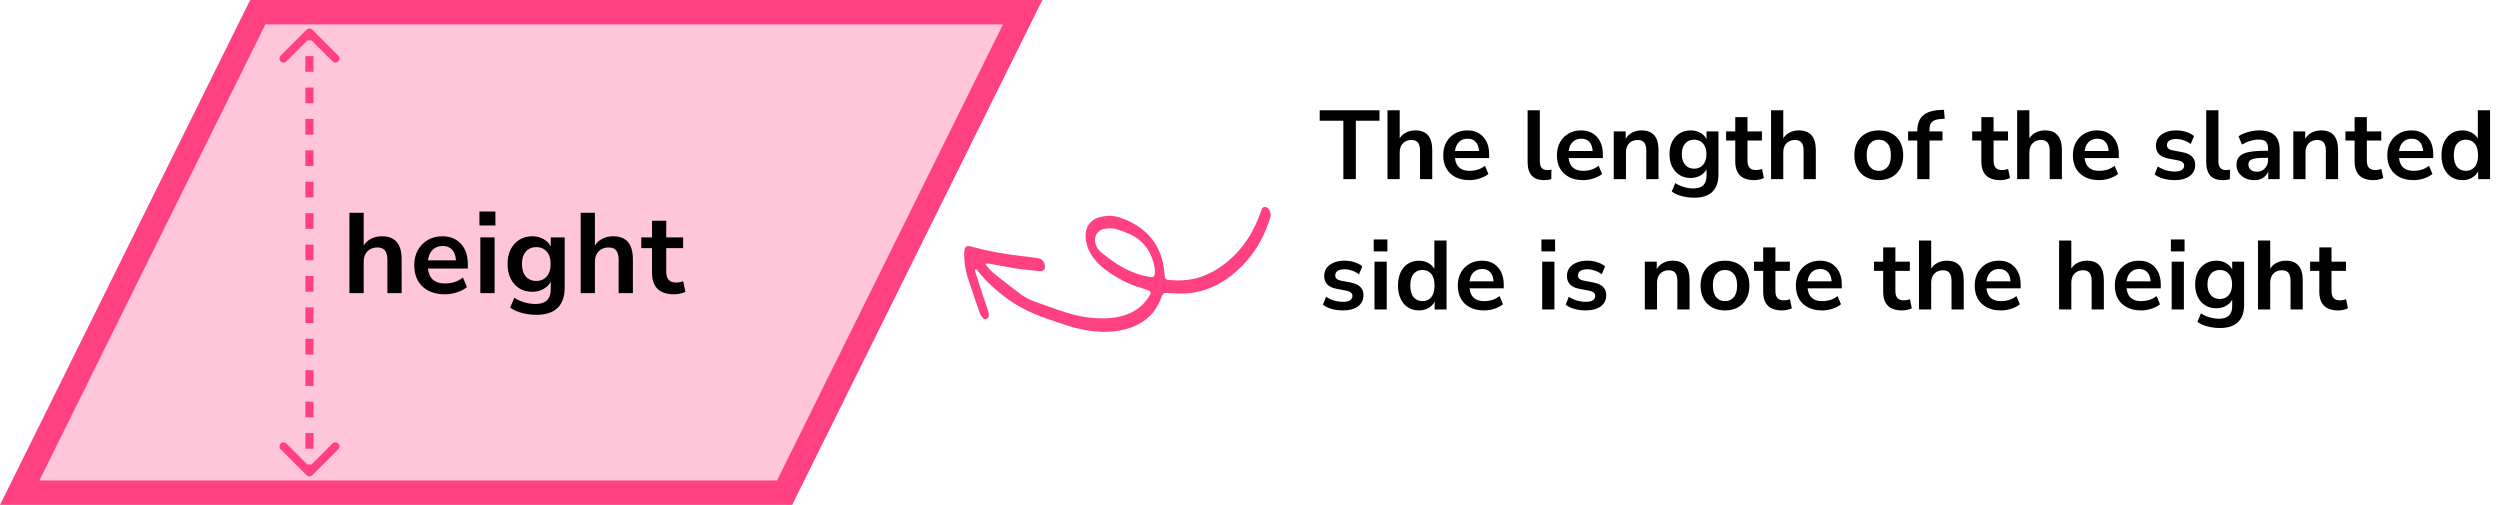 <?xml version="1.0" encoding="UTF-8"?> <svg xmlns="http://www.w3.org/2000/svg" width="307" height="62" viewBox="0 0 307 62" fill="none"><path d="M164.964 22V14.824H162.06V13.54H169.404V14.824H166.5V22H164.964ZM170.383 22V13.54H171.883V16.984C172.083 16.664 172.351 16.424 172.687 16.264C173.023 16.096 173.395 16.012 173.803 16.012C175.187 16.012 175.879 16.816 175.879 18.424V22H174.379V18.496C174.379 18.04 174.291 17.708 174.115 17.5C173.947 17.292 173.683 17.188 173.323 17.188C172.883 17.188 172.531 17.328 172.267 17.608C172.011 17.88 171.883 18.244 171.883 18.7V22H170.383ZM180.445 22.12C179.781 22.12 179.209 21.996 178.729 21.748C178.249 21.5 177.877 21.148 177.613 20.692C177.357 20.236 177.229 19.696 177.229 19.072C177.229 18.464 177.353 17.932 177.601 17.476C177.857 17.02 178.205 16.664 178.645 16.408C179.093 16.144 179.601 16.012 180.169 16.012C181.001 16.012 181.657 16.276 182.137 16.804C182.625 17.332 182.869 18.052 182.869 18.964V19.408H178.669C178.781 20.456 179.381 20.98 180.469 20.98C180.797 20.98 181.125 20.932 181.453 20.836C181.781 20.732 182.081 20.572 182.353 20.356L182.773 21.364C182.493 21.596 182.141 21.78 181.717 21.916C181.293 22.052 180.869 22.12 180.445 22.12ZM180.229 17.032C179.789 17.032 179.433 17.168 179.161 17.44C178.889 17.712 178.725 18.08 178.669 18.544H181.621C181.589 18.056 181.453 17.684 181.213 17.428C180.981 17.164 180.653 17.032 180.229 17.032ZM189.631 22.12C188.935 22.12 188.419 21.932 188.083 21.556C187.755 21.172 187.591 20.612 187.591 19.876V13.54H189.091V19.804C189.091 20.524 189.395 20.884 190.003 20.884C190.091 20.884 190.179 20.88 190.267 20.872C190.355 20.864 190.439 20.848 190.519 20.824L190.495 22.012C190.207 22.084 189.919 22.12 189.631 22.12ZM194.406 22.12C193.742 22.12 193.17 21.996 192.69 21.748C192.21 21.5 191.838 21.148 191.574 20.692C191.318 20.236 191.19 19.696 191.19 19.072C191.19 18.464 191.314 17.932 191.562 17.476C191.818 17.02 192.166 16.664 192.606 16.408C193.054 16.144 193.562 16.012 194.13 16.012C194.962 16.012 195.618 16.276 196.098 16.804C196.586 17.332 196.83 18.052 196.83 18.964V19.408H192.63C192.742 20.456 193.342 20.98 194.43 20.98C194.758 20.98 195.086 20.932 195.414 20.836C195.742 20.732 196.042 20.572 196.314 20.356L196.734 21.364C196.454 21.596 196.102 21.78 195.678 21.916C195.254 22.052 194.83 22.12 194.406 22.12ZM194.19 17.032C193.75 17.032 193.394 17.168 193.122 17.44C192.85 17.712 192.686 18.08 192.63 18.544H195.582C195.55 18.056 195.414 17.684 195.174 17.428C194.942 17.164 194.614 17.032 194.19 17.032ZM198.168 22V16.132H199.632V17.044C199.832 16.708 200.1 16.452 200.436 16.276C200.78 16.1 201.164 16.012 201.588 16.012C202.972 16.012 203.664 16.816 203.664 18.424V22H202.164V18.496C202.164 18.04 202.076 17.708 201.9 17.5C201.732 17.292 201.468 17.188 201.108 17.188C200.668 17.188 200.316 17.328 200.052 17.608C199.796 17.88 199.668 18.244 199.668 18.7V22H198.168ZM208.074 24.28C207.53 24.28 207.018 24.216 206.538 24.088C206.066 23.968 205.65 23.78 205.29 23.524L205.722 22.48C206.058 22.704 206.418 22.868 206.802 22.972C207.186 23.084 207.57 23.14 207.954 23.14C209.026 23.14 209.562 22.624 209.562 21.592V20.788C209.394 21.116 209.134 21.376 208.782 21.568C208.438 21.76 208.054 21.856 207.63 21.856C207.102 21.856 206.642 21.736 206.25 21.496C205.858 21.248 205.554 20.904 205.338 20.464C205.122 20.024 205.014 19.512 205.014 18.928C205.014 18.344 205.122 17.836 205.338 17.404C205.554 16.964 205.858 16.624 206.25 16.384C206.642 16.136 207.102 16.012 207.63 16.012C208.07 16.012 208.462 16.112 208.806 16.312C209.15 16.504 209.402 16.764 209.562 17.092V16.132H211.026V21.412C211.026 22.364 210.774 23.08 210.27 23.56C209.766 24.04 209.034 24.28 208.074 24.28ZM208.038 20.716C208.502 20.716 208.87 20.556 209.142 20.236C209.414 19.916 209.55 19.48 209.55 18.928C209.55 18.376 209.414 17.944 209.142 17.632C208.87 17.312 208.502 17.152 208.038 17.152C207.574 17.152 207.206 17.312 206.934 17.632C206.662 17.944 206.526 18.376 206.526 18.928C206.526 19.48 206.662 19.916 206.934 20.236C207.206 20.556 207.574 20.716 208.038 20.716ZM215.418 22.12C213.866 22.12 213.09 21.352 213.09 19.816V17.26H211.962V16.132H213.09V14.38H214.59V16.132H216.366V17.26H214.59V19.732C214.59 20.116 214.674 20.404 214.842 20.596C215.01 20.788 215.282 20.884 215.658 20.884C215.77 20.884 215.886 20.872 216.006 20.848C216.126 20.816 216.25 20.784 216.378 20.752L216.606 21.856C216.462 21.936 216.278 22 216.054 22.048C215.838 22.096 215.626 22.12 215.418 22.12ZM217.485 22V13.54H218.985V16.984C219.185 16.664 219.453 16.424 219.789 16.264C220.125 16.096 220.497 16.012 220.905 16.012C222.289 16.012 222.981 16.816 222.981 18.424V22H221.481V18.496C221.481 18.04 221.393 17.708 221.217 17.5C221.049 17.292 220.785 17.188 220.425 17.188C219.985 17.188 219.633 17.328 219.369 17.608C219.113 17.88 218.985 18.244 218.985 18.7V22H217.485ZM230.715 22.12C230.107 22.12 229.579 21.996 229.131 21.748C228.683 21.5 228.335 21.148 228.087 20.692C227.839 20.228 227.715 19.684 227.715 19.06C227.715 18.436 227.839 17.896 228.087 17.44C228.335 16.984 228.683 16.632 229.131 16.384C229.579 16.136 230.107 16.012 230.715 16.012C231.323 16.012 231.851 16.136 232.299 16.384C232.747 16.632 233.095 16.984 233.343 17.44C233.591 17.896 233.715 18.436 233.715 19.06C233.715 19.684 233.591 20.228 233.343 20.692C233.095 21.148 232.747 21.5 232.299 21.748C231.851 21.996 231.323 22.12 230.715 22.12ZM230.715 20.98C231.163 20.98 231.523 20.82 231.795 20.5C232.067 20.172 232.203 19.692 232.203 19.06C232.203 18.42 232.067 17.944 231.795 17.632C231.523 17.312 231.163 17.152 230.715 17.152C230.267 17.152 229.907 17.312 229.635 17.632C229.363 17.944 229.227 18.42 229.227 19.06C229.227 19.692 229.363 20.172 229.635 20.5C229.907 20.82 230.267 20.98 230.715 20.98ZM235.441 22V17.26H234.313V16.132H235.441V16.12C235.441 15.288 235.657 14.66 236.089 14.236C236.529 13.812 237.209 13.572 238.129 13.516L238.717 13.48L238.813 14.584L238.261 14.62C237.781 14.652 237.441 14.772 237.241 14.98C237.041 15.18 236.941 15.48 236.941 15.88V16.132H238.537V17.26H236.941V22H235.441ZM245.638 22.12C244.086 22.12 243.31 21.352 243.31 19.816V17.26H242.182V16.132H243.31V14.38H244.81V16.132H246.586V17.26H244.81V19.732C244.81 20.116 244.894 20.404 245.062 20.596C245.23 20.788 245.502 20.884 245.878 20.884C245.99 20.884 246.106 20.872 246.226 20.848C246.346 20.816 246.47 20.784 246.598 20.752L246.826 21.856C246.682 21.936 246.498 22 246.274 22.048C246.058 22.096 245.846 22.12 245.638 22.12ZM247.706 22V13.54H249.206V16.984C249.406 16.664 249.674 16.424 250.01 16.264C250.346 16.096 250.718 16.012 251.126 16.012C252.51 16.012 253.202 16.816 253.202 18.424V22H251.702V18.496C251.702 18.04 251.614 17.708 251.438 17.5C251.27 17.292 251.006 17.188 250.646 17.188C250.206 17.188 249.854 17.328 249.59 17.608C249.334 17.88 249.206 18.244 249.206 18.7V22H247.706ZM257.767 22.12C257.103 22.12 256.531 21.996 256.051 21.748C255.571 21.5 255.199 21.148 254.935 20.692C254.679 20.236 254.551 19.696 254.551 19.072C254.551 18.464 254.675 17.932 254.923 17.476C255.179 17.02 255.527 16.664 255.967 16.408C256.415 16.144 256.923 16.012 257.491 16.012C258.323 16.012 258.979 16.276 259.459 16.804C259.947 17.332 260.191 18.052 260.191 18.964V19.408H255.991C256.103 20.456 256.703 20.98 257.791 20.98C258.119 20.98 258.447 20.932 258.775 20.836C259.103 20.732 259.403 20.572 259.675 20.356L260.095 21.364C259.815 21.596 259.463 21.78 259.039 21.916C258.615 22.052 258.191 22.12 257.767 22.12ZM257.551 17.032C257.111 17.032 256.755 17.168 256.483 17.44C256.211 17.712 256.047 18.08 255.991 18.544H258.943C258.911 18.056 258.775 17.684 258.535 17.428C258.303 17.164 257.975 17.032 257.551 17.032ZM267.062 22.12C266.566 22.12 266.102 22.06 265.67 21.94C265.238 21.82 264.878 21.648 264.59 21.424L264.974 20.44C265.27 20.64 265.602 20.796 265.97 20.908C266.338 21.012 266.706 21.064 267.074 21.064C267.458 21.064 267.742 21 267.926 20.872C268.118 20.736 268.214 20.56 268.214 20.344C268.214 20.008 267.966 19.792 267.47 19.696L266.27 19.468C265.254 19.276 264.746 18.748 264.746 17.884C264.746 17.5 264.85 17.168 265.058 16.888C265.274 16.608 265.57 16.392 265.946 16.24C266.322 16.088 266.754 16.012 267.242 16.012C267.658 16.012 268.058 16.072 268.442 16.192C268.826 16.304 269.154 16.476 269.426 16.708L269.018 17.692C268.786 17.5 268.506 17.348 268.178 17.236C267.858 17.124 267.55 17.068 267.254 17.068C266.862 17.068 266.57 17.136 266.378 17.272C266.194 17.408 266.102 17.588 266.102 17.812C266.102 18.164 266.33 18.38 266.786 18.46L267.986 18.688C268.506 18.784 268.898 18.96 269.162 19.216C269.434 19.472 269.57 19.816 269.57 20.248C269.57 20.832 269.342 21.292 268.886 21.628C268.43 21.956 267.822 22.12 267.062 22.12ZM272.963 22.12C272.267 22.12 271.751 21.932 271.415 21.556C271.087 21.172 270.923 20.612 270.923 19.876V13.54H272.423V19.804C272.423 20.524 272.727 20.884 273.335 20.884C273.423 20.884 273.511 20.88 273.599 20.872C273.687 20.864 273.771 20.848 273.851 20.824L273.827 22.012C273.539 22.084 273.251 22.12 272.963 22.12ZM276.837 22.12C276.413 22.12 276.033 22.04 275.697 21.88C275.369 21.712 275.109 21.488 274.917 21.208C274.733 20.928 274.641 20.612 274.641 20.26C274.641 19.828 274.753 19.488 274.977 19.24C275.201 18.984 275.565 18.8 276.069 18.688C276.573 18.576 277.249 18.52 278.097 18.52H278.517V18.268C278.517 17.868 278.429 17.58 278.253 17.404C278.077 17.228 277.781 17.14 277.365 17.14C277.037 17.14 276.701 17.192 276.357 17.296C276.013 17.392 275.665 17.544 275.313 17.752L274.881 16.732C275.089 16.588 275.333 16.464 275.613 16.36C275.901 16.248 276.201 16.164 276.513 16.108C276.833 16.044 277.133 16.012 277.413 16.012C278.269 16.012 278.905 16.212 279.321 16.612C279.737 17.004 279.945 17.616 279.945 18.448V22H278.541V21.064C278.405 21.392 278.189 21.652 277.893 21.844C277.597 22.028 277.245 22.12 276.837 22.12ZM277.149 21.088C277.541 21.088 277.865 20.952 278.121 20.68C278.385 20.408 278.517 20.064 278.517 19.648V19.384H278.109C277.357 19.384 276.833 19.444 276.537 19.564C276.249 19.676 276.105 19.884 276.105 20.188C276.105 20.452 276.197 20.668 276.381 20.836C276.565 21.004 276.821 21.088 277.149 21.088ZM281.618 22V16.132H283.082V17.044C283.282 16.708 283.55 16.452 283.886 16.276C284.23 16.1 284.614 16.012 285.038 16.012C286.422 16.012 287.114 16.816 287.114 18.424V22H285.614V18.496C285.614 18.04 285.526 17.708 285.35 17.5C285.182 17.292 284.918 17.188 284.558 17.188C284.118 17.188 283.766 17.328 283.502 17.608C283.246 17.88 283.118 18.244 283.118 18.7V22H281.618ZM291.475 22.12C289.923 22.12 289.147 21.352 289.147 19.816V17.26H288.019V16.132H289.147V14.38H290.647V16.132H292.423V17.26H290.647V19.732C290.647 20.116 290.731 20.404 290.899 20.596C291.067 20.788 291.339 20.884 291.715 20.884C291.827 20.884 291.943 20.872 292.063 20.848C292.183 20.816 292.307 20.784 292.435 20.752L292.663 21.856C292.519 21.936 292.335 22 292.111 22.048C291.895 22.096 291.683 22.12 291.475 22.12ZM296.376 22.12C295.712 22.12 295.14 21.996 294.66 21.748C294.18 21.5 293.808 21.148 293.544 20.692C293.288 20.236 293.16 19.696 293.16 19.072C293.16 18.464 293.284 17.932 293.532 17.476C293.788 17.02 294.136 16.664 294.576 16.408C295.024 16.144 295.532 16.012 296.1 16.012C296.932 16.012 297.588 16.276 298.068 16.804C298.556 17.332 298.8 18.052 298.8 18.964V19.408H294.6C294.712 20.456 295.312 20.98 296.4 20.98C296.728 20.98 297.056 20.932 297.384 20.836C297.712 20.732 298.012 20.572 298.284 20.356L298.704 21.364C298.424 21.596 298.072 21.78 297.648 21.916C297.224 22.052 296.8 22.12 296.376 22.12ZM296.16 17.032C295.72 17.032 295.364 17.168 295.092 17.44C294.82 17.712 294.656 18.08 294.6 18.544H297.552C297.52 18.056 297.384 17.684 297.144 17.428C296.912 17.164 296.584 17.032 296.16 17.032ZM302.394 22.12C301.882 22.12 301.43 21.996 301.038 21.748C300.654 21.5 300.354 21.148 300.138 20.692C299.922 20.228 299.814 19.684 299.814 19.06C299.814 18.428 299.922 17.888 300.138 17.44C300.354 16.984 300.654 16.632 301.038 16.384C301.43 16.136 301.882 16.012 302.394 16.012C302.81 16.012 303.186 16.104 303.522 16.288C303.858 16.472 304.11 16.716 304.278 17.02V13.54H305.778V22H304.314V21.028C304.154 21.364 303.902 21.632 303.558 21.832C303.214 22.024 302.826 22.12 302.394 22.12ZM302.814 20.98C303.262 20.98 303.622 20.82 303.894 20.5C304.166 20.172 304.302 19.692 304.302 19.06C304.302 18.42 304.166 17.944 303.894 17.632C303.622 17.312 303.262 17.152 302.814 17.152C302.366 17.152 302.006 17.312 301.734 17.632C301.462 17.944 301.326 18.42 301.326 19.06C301.326 19.692 301.462 20.172 301.734 20.5C302.006 20.82 302.366 20.98 302.814 20.98ZM164.928 38.12C164.432 38.12 163.968 38.06 163.536 37.94C163.104 37.82 162.744 37.648 162.456 37.424L162.84 36.44C163.136 36.64 163.468 36.796 163.836 36.908C164.204 37.012 164.572 37.064 164.94 37.064C165.324 37.064 165.608 37 165.792 36.872C165.984 36.736 166.08 36.56 166.08 36.344C166.08 36.008 165.832 35.792 165.336 35.696L164.136 35.468C163.12 35.276 162.612 34.748 162.612 33.884C162.612 33.5 162.716 33.168 162.924 32.888C163.14 32.608 163.436 32.392 163.812 32.24C164.188 32.088 164.62 32.012 165.108 32.012C165.524 32.012 165.924 32.072 166.308 32.192C166.692 32.304 167.02 32.476 167.292 32.708L166.884 33.692C166.652 33.5 166.372 33.348 166.044 33.236C165.724 33.124 165.416 33.068 165.12 33.068C164.728 33.068 164.436 33.136 164.244 33.272C164.06 33.408 163.968 33.588 163.968 33.812C163.968 34.164 164.196 34.38 164.652 34.46L165.852 34.688C166.372 34.784 166.764 34.96 167.028 35.216C167.3 35.472 167.436 35.816 167.436 36.248C167.436 36.832 167.208 37.292 166.752 37.628C166.296 37.956 165.688 38.12 164.928 38.12ZM168.693 30.872V29.408H170.373V30.872H168.693ZM168.789 38V32.132H170.289V38H168.789ZM174.254 38.12C173.742 38.12 173.29 37.996 172.898 37.748C172.514 37.5 172.214 37.148 171.998 36.692C171.782 36.228 171.674 35.684 171.674 35.06C171.674 34.428 171.782 33.888 171.998 33.44C172.214 32.984 172.514 32.632 172.898 32.384C173.29 32.136 173.742 32.012 174.254 32.012C174.67 32.012 175.046 32.104 175.382 32.288C175.718 32.472 175.97 32.716 176.138 33.02V29.54H177.638V38H176.174V37.028C176.014 37.364 175.762 37.632 175.418 37.832C175.074 38.024 174.686 38.12 174.254 38.12ZM174.674 36.98C175.122 36.98 175.482 36.82 175.754 36.5C176.026 36.172 176.162 35.692 176.162 35.06C176.162 34.42 176.026 33.944 175.754 33.632C175.482 33.312 175.122 33.152 174.674 33.152C174.226 33.152 173.866 33.312 173.594 33.632C173.322 33.944 173.186 34.42 173.186 35.06C173.186 35.692 173.322 36.172 173.594 36.5C173.866 36.82 174.226 36.98 174.674 36.98ZM182.235 38.12C181.571 38.12 180.999 37.996 180.519 37.748C180.039 37.5 179.667 37.148 179.403 36.692C179.147 36.236 179.019 35.696 179.019 35.072C179.019 34.464 179.143 33.932 179.391 33.476C179.647 33.02 179.995 32.664 180.435 32.408C180.883 32.144 181.391 32.012 181.959 32.012C182.791 32.012 183.447 32.276 183.927 32.804C184.415 33.332 184.659 34.052 184.659 34.964V35.408H180.459C180.571 36.456 181.171 36.98 182.259 36.98C182.587 36.98 182.915 36.932 183.243 36.836C183.571 36.732 183.871 36.572 184.143 36.356L184.563 37.364C184.283 37.596 183.931 37.78 183.507 37.916C183.083 38.052 182.659 38.12 182.235 38.12ZM182.019 33.032C181.579 33.032 181.223 33.168 180.951 33.44C180.679 33.712 180.515 34.08 180.459 34.544H183.411C183.379 34.056 183.243 33.684 183.003 33.428C182.771 33.164 182.443 33.032 182.019 33.032ZM189.286 30.872V29.408H190.966V30.872H189.286ZM189.382 38V32.132H190.882V38H189.382ZM194.738 38.12C194.242 38.12 193.778 38.06 193.346 37.94C192.914 37.82 192.554 37.648 192.266 37.424L192.65 36.44C192.946 36.64 193.278 36.796 193.646 36.908C194.014 37.012 194.382 37.064 194.75 37.064C195.134 37.064 195.418 37 195.602 36.872C195.794 36.736 195.89 36.56 195.89 36.344C195.89 36.008 195.642 35.792 195.146 35.696L193.946 35.468C192.93 35.276 192.422 34.748 192.422 33.884C192.422 33.5 192.526 33.168 192.734 32.888C192.95 32.608 193.246 32.392 193.622 32.24C193.998 32.088 194.43 32.012 194.918 32.012C195.334 32.012 195.734 32.072 196.118 32.192C196.502 32.304 196.83 32.476 197.102 32.708L196.694 33.692C196.462 33.5 196.182 33.348 195.854 33.236C195.534 33.124 195.226 33.068 194.93 33.068C194.538 33.068 194.246 33.136 194.054 33.272C193.87 33.408 193.778 33.588 193.778 33.812C193.778 34.164 194.006 34.38 194.462 34.46L195.662 34.688C196.182 34.784 196.574 34.96 196.838 35.216C197.11 35.472 197.246 35.816 197.246 36.248C197.246 36.832 197.018 37.292 196.562 37.628C196.106 37.956 195.498 38.12 194.738 38.12ZM201.984 38V32.132H203.448V33.044C203.648 32.708 203.916 32.452 204.252 32.276C204.596 32.1 204.98 32.012 205.404 32.012C206.788 32.012 207.48 32.816 207.48 34.424V38H205.98V34.496C205.98 34.04 205.892 33.708 205.716 33.5C205.548 33.292 205.284 33.188 204.924 33.188C204.484 33.188 204.132 33.328 203.868 33.608C203.612 33.88 203.484 34.244 203.484 34.7V38H201.984ZM211.829 38.12C211.221 38.12 210.693 37.996 210.245 37.748C209.797 37.5 209.449 37.148 209.201 36.692C208.953 36.228 208.829 35.684 208.829 35.06C208.829 34.436 208.953 33.896 209.201 33.44C209.449 32.984 209.797 32.632 210.245 32.384C210.693 32.136 211.221 32.012 211.829 32.012C212.437 32.012 212.965 32.136 213.413 32.384C213.861 32.632 214.209 32.984 214.457 33.44C214.705 33.896 214.829 34.436 214.829 35.06C214.829 35.684 214.705 36.228 214.457 36.692C214.209 37.148 213.861 37.5 213.413 37.748C212.965 37.996 212.437 38.12 211.829 38.12ZM211.829 36.98C212.277 36.98 212.637 36.82 212.909 36.5C213.181 36.172 213.317 35.692 213.317 35.06C213.317 34.42 213.181 33.944 212.909 33.632C212.637 33.312 212.277 33.152 211.829 33.152C211.381 33.152 211.021 33.312 210.749 33.632C210.477 33.944 210.341 34.42 210.341 35.06C210.341 35.692 210.477 36.172 210.749 36.5C211.021 36.82 211.381 36.98 211.829 36.98ZM218.847 38.12C217.295 38.12 216.519 37.352 216.519 35.816V33.26H215.391V32.132H216.519V30.38H218.019V32.132H219.795V33.26H218.019V35.732C218.019 36.116 218.103 36.404 218.271 36.596C218.439 36.788 218.711 36.884 219.087 36.884C219.199 36.884 219.315 36.872 219.435 36.848C219.555 36.816 219.679 36.784 219.807 36.752L220.035 37.856C219.891 37.936 219.707 38 219.483 38.048C219.267 38.096 219.055 38.12 218.847 38.12ZM223.748 38.12C223.084 38.12 222.512 37.996 222.032 37.748C221.552 37.5 221.18 37.148 220.916 36.692C220.66 36.236 220.532 35.696 220.532 35.072C220.532 34.464 220.656 33.932 220.904 33.476C221.16 33.02 221.508 32.664 221.948 32.408C222.396 32.144 222.904 32.012 223.472 32.012C224.304 32.012 224.96 32.276 225.44 32.804C225.928 33.332 226.172 34.052 226.172 34.964V35.408H221.972C222.084 36.456 222.684 36.98 223.772 36.98C224.1 36.98 224.428 36.932 224.756 36.836C225.084 36.732 225.384 36.572 225.656 36.356L226.076 37.364C225.796 37.596 225.444 37.78 225.02 37.916C224.596 38.052 224.172 38.12 223.748 38.12ZM223.532 33.032C223.092 33.032 222.736 33.168 222.464 33.44C222.192 33.712 222.028 34.08 221.972 34.544H224.924C224.892 34.056 224.756 33.684 224.516 33.428C224.284 33.164 223.956 33.032 223.532 33.032ZM233.582 38.12C232.03 38.12 231.254 37.352 231.254 35.816V33.26H230.126V32.132H231.254V30.38H232.754V32.132H234.53V33.26H232.754V35.732C232.754 36.116 232.838 36.404 233.006 36.596C233.174 36.788 233.446 36.884 233.822 36.884C233.934 36.884 234.05 36.872 234.17 36.848C234.29 36.816 234.414 36.784 234.542 36.752L234.77 37.856C234.626 37.936 234.442 38 234.218 38.048C234.002 38.096 233.79 38.12 233.582 38.12ZM235.65 38V29.54H237.15V32.984C237.35 32.664 237.618 32.424 237.954 32.264C238.29 32.096 238.662 32.012 239.07 32.012C240.454 32.012 241.146 32.816 241.146 34.424V38H239.646V34.496C239.646 34.04 239.558 33.708 239.382 33.5C239.214 33.292 238.95 33.188 238.59 33.188C238.15 33.188 237.798 33.328 237.534 33.608C237.278 33.88 237.15 34.244 237.15 34.7V38H235.65ZM245.711 38.12C245.047 38.12 244.475 37.996 243.995 37.748C243.515 37.5 243.143 37.148 242.879 36.692C242.623 36.236 242.495 35.696 242.495 35.072C242.495 34.464 242.619 33.932 242.867 33.476C243.123 33.02 243.471 32.664 243.911 32.408C244.359 32.144 244.867 32.012 245.435 32.012C246.267 32.012 246.923 32.276 247.403 32.804C247.891 33.332 248.135 34.052 248.135 34.964V35.408H243.935C244.047 36.456 244.647 36.98 245.735 36.98C246.063 36.98 246.391 36.932 246.719 36.836C247.047 36.732 247.347 36.572 247.619 36.356L248.039 37.364C247.759 37.596 247.407 37.78 246.983 37.916C246.559 38.052 246.135 38.12 245.711 38.12ZM245.495 33.032C245.055 33.032 244.699 33.168 244.427 33.44C244.155 33.712 243.991 34.08 243.935 34.544H246.887C246.855 34.056 246.719 33.684 246.479 33.428C246.247 33.164 245.919 33.032 245.495 33.032ZM252.857 38V29.54H254.357V32.984C254.557 32.664 254.825 32.424 255.161 32.264C255.497 32.096 255.869 32.012 256.277 32.012C257.661 32.012 258.353 32.816 258.353 34.424V38H256.853V34.496C256.853 34.04 256.765 33.708 256.589 33.5C256.421 33.292 256.157 33.188 255.797 33.188C255.357 33.188 255.005 33.328 254.741 33.608C254.485 33.88 254.357 34.244 254.357 34.7V38H252.857ZM262.919 38.12C262.255 38.12 261.683 37.996 261.203 37.748C260.723 37.5 260.351 37.148 260.087 36.692C259.831 36.236 259.703 35.696 259.703 35.072C259.703 34.464 259.827 33.932 260.075 33.476C260.331 33.02 260.679 32.664 261.119 32.408C261.567 32.144 262.075 32.012 262.643 32.012C263.475 32.012 264.131 32.276 264.611 32.804C265.099 33.332 265.343 34.052 265.343 34.964V35.408H261.143C261.255 36.456 261.855 36.98 262.943 36.98C263.271 36.98 263.599 36.932 263.927 36.836C264.255 36.732 264.555 36.572 264.827 36.356L265.247 37.364C264.967 37.596 264.615 37.78 264.191 37.916C263.767 38.052 263.343 38.12 262.919 38.12ZM262.703 33.032C262.263 33.032 261.907 33.168 261.635 33.44C261.363 33.712 261.199 34.08 261.143 34.544H264.095C264.063 34.056 263.927 33.684 263.687 33.428C263.455 33.164 263.127 33.032 262.703 33.032ZM266.585 30.872V29.408H268.265V30.872H266.585ZM266.681 38V32.132H268.181V38H266.681ZM272.625 40.28C272.081 40.28 271.569 40.216 271.089 40.088C270.617 39.968 270.201 39.78 269.841 39.524L270.273 38.48C270.609 38.704 270.969 38.868 271.353 38.972C271.737 39.084 272.121 39.14 272.505 39.14C273.577 39.14 274.113 38.624 274.113 37.592V36.788C273.945 37.116 273.685 37.376 273.333 37.568C272.989 37.76 272.605 37.856 272.181 37.856C271.653 37.856 271.193 37.736 270.801 37.496C270.409 37.248 270.105 36.904 269.889 36.464C269.673 36.024 269.565 35.512 269.565 34.928C269.565 34.344 269.673 33.836 269.889 33.404C270.105 32.964 270.409 32.624 270.801 32.384C271.193 32.136 271.653 32.012 272.181 32.012C272.621 32.012 273.013 32.112 273.357 32.312C273.701 32.504 273.953 32.764 274.113 33.092V32.132H275.577V37.412C275.577 38.364 275.325 39.08 274.821 39.56C274.317 40.04 273.585 40.28 272.625 40.28ZM272.589 36.716C273.053 36.716 273.421 36.556 273.693 36.236C273.965 35.916 274.101 35.48 274.101 34.928C274.101 34.376 273.965 33.944 273.693 33.632C273.421 33.312 273.053 33.152 272.589 33.152C272.125 33.152 271.757 33.312 271.485 33.632C271.213 33.944 271.077 34.376 271.077 34.928C271.077 35.48 271.213 35.916 271.485 36.236C271.757 36.556 272.125 36.716 272.589 36.716ZM277.282 38V29.54H278.782V32.984C278.982 32.664 279.25 32.424 279.586 32.264C279.922 32.096 280.294 32.012 280.702 32.012C282.086 32.012 282.778 32.816 282.778 34.424V38H281.278V34.496C281.278 34.04 281.19 33.708 281.014 33.5C280.846 33.292 280.582 33.188 280.222 33.188C279.782 33.188 279.43 33.328 279.166 33.608C278.91 33.88 278.782 34.244 278.782 34.7V38H277.282ZM287.139 38.12C285.587 38.12 284.811 37.352 284.811 35.816V33.26H283.683V32.132H284.811V30.38H286.311V32.132H288.087V33.26H286.311V35.732C286.311 36.116 286.395 36.404 286.563 36.596C286.731 36.788 287.003 36.884 287.379 36.884C287.491 36.884 287.607 36.872 287.727 36.848C287.847 36.816 287.971 36.784 288.099 36.752L288.327 37.856C288.183 37.936 287.999 38 287.775 38.048C287.559 38.096 287.347 38.12 287.139 38.12Z" fill="black"></path><path d="M2.417 60.5L31.651 1.5H125.583L96.349 60.5H2.417Z" fill="#FF4081" fill-opacity="0.3" stroke="#FF4081" stroke-width="3"></path><path d="M42.91 36V26.13H44.66V30.148C44.893 29.775 45.206 29.495 45.598 29.308C45.99 29.112 46.424 29.014 46.9 29.014C48.515 29.014 49.322 29.952 49.322 31.828V36H47.572V31.912C47.572 31.38 47.469 30.993 47.264 30.75C47.068 30.507 46.76 30.386 46.34 30.386C45.827 30.386 45.416 30.549 45.108 30.876C44.809 31.193 44.66 31.618 44.66 32.15V36H42.91ZM54.623 36.14C53.849 36.14 53.181 35.995 52.621 35.706C52.062 35.417 51.627 35.006 51.319 34.474C51.021 33.942 50.871 33.312 50.871 32.584C50.871 31.875 51.016 31.254 51.306 30.722C51.604 30.19 52.01 29.775 52.523 29.476C53.046 29.168 53.639 29.014 54.301 29.014C55.272 29.014 56.038 29.322 56.597 29.938C57.167 30.554 57.452 31.394 57.452 32.458V32.976H52.551C52.682 34.199 53.382 34.81 54.651 34.81C55.034 34.81 55.417 34.754 55.8 34.642C56.182 34.521 56.532 34.334 56.849 34.082L57.34 35.258C57.013 35.529 56.602 35.743 56.108 35.902C55.613 36.061 55.118 36.14 54.623 36.14ZM54.371 30.204C53.858 30.204 53.443 30.363 53.126 30.68C52.808 30.997 52.617 31.427 52.551 31.968H55.995C55.958 31.399 55.8 30.965 55.52 30.666C55.249 30.358 54.866 30.204 54.371 30.204ZM58.875 27.684V25.976H60.835V27.684H58.875ZM58.987 36V29.154H60.737V36H58.987ZM65.898 38.66C65.263 38.66 64.666 38.585 64.106 38.436C63.555 38.296 63.07 38.077 62.65 37.778L63.154 36.56C63.546 36.821 63.966 37.013 64.414 37.134C64.862 37.265 65.31 37.33 65.758 37.33C67.008 37.33 67.634 36.728 67.634 35.524V34.586C67.438 34.969 67.134 35.272 66.724 35.496C66.322 35.72 65.874 35.832 65.38 35.832C64.764 35.832 64.227 35.692 63.77 35.412C63.312 35.123 62.958 34.721 62.706 34.208C62.454 33.695 62.328 33.097 62.328 32.416C62.328 31.735 62.454 31.142 62.706 30.638C62.958 30.125 63.312 29.728 63.77 29.448C64.227 29.159 64.764 29.014 65.38 29.014C65.893 29.014 66.35 29.131 66.752 29.364C67.153 29.588 67.447 29.891 67.634 30.274V29.154H69.342V35.314C69.342 36.425 69.048 37.26 68.46 37.82C67.872 38.38 67.018 38.66 65.898 38.66ZM65.856 34.502C66.397 34.502 66.826 34.315 67.144 33.942C67.461 33.569 67.62 33.06 67.62 32.416C67.62 31.772 67.461 31.268 67.144 30.904C66.826 30.531 66.397 30.344 65.856 30.344C65.314 30.344 64.885 30.531 64.568 30.904C64.25 31.268 64.092 31.772 64.092 32.416C64.092 33.06 64.25 33.569 64.568 33.942C64.885 34.315 65.314 34.502 65.856 34.502ZM71.305 36V26.13H73.055V30.148C73.288 29.775 73.601 29.495 73.993 29.308C74.385 29.112 74.819 29.014 75.295 29.014C76.91 29.014 77.717 29.952 77.717 31.828V36H75.967V31.912C75.967 31.38 75.864 30.993 75.659 30.75C75.463 30.507 75.155 30.386 74.735 30.386C74.222 30.386 73.811 30.549 73.503 30.876C73.204 31.193 73.055 31.618 73.055 32.15V36H71.305ZM82.78 36.14C80.97 36.14 80.064 35.244 80.064 33.452V30.47H78.748V29.154H80.064V27.11H81.814V29.154H83.886V30.47H81.814V33.354C81.814 33.802 81.912 34.138 82.108 34.362C82.304 34.586 82.622 34.698 83.06 34.698C83.191 34.698 83.326 34.684 83.466 34.656C83.606 34.619 83.751 34.581 83.9 34.544L84.166 35.832C83.998 35.925 83.784 36 83.522 36.056C83.27 36.112 83.023 36.14 82.78 36.14Z" fill="black"></path><path d="M37.823 58.177C37.921 58.274 38.079 58.274 38.177 58.177L39.768 56.586C39.865 56.488 39.865 56.33 39.768 56.232C39.67 56.135 39.512 56.135 39.414 56.232L38 57.646L36.586 56.232C36.488 56.135 36.33 56.135 36.232 56.232C36.135 56.33 36.135 56.488 36.232 56.586L37.823 58.177ZM38.177 3.823C38.079 3.726 37.921 3.726 37.823 3.823L36.232 5.414C36.135 5.512 36.135 5.67 36.232 5.768C36.33 5.865 36.488 5.865 36.586 5.768L38 4.354L39.414 5.768C39.512 5.865 39.67 5.865 39.768 5.768C39.865 5.67 39.865 5.512 39.768 5.414L38.177 3.823ZM38.25 58V57.036H37.75V58H38.25ZM38.25 55.107V53.179H37.75V55.107H38.25ZM38.25 51.25V49.321H37.75V51.25H38.25ZM38.25 47.393V45.464H37.75V47.393H38.25ZM38.25 43.536V41.607H37.75V43.536H38.25ZM38.25 39.679V37.75H37.75V39.679H38.25ZM38.25 35.821V33.893H37.75V35.821H38.25ZM38.25 31.964V30.036H37.75V31.964H38.25ZM38.25 28.107V26.179H37.75V28.107H38.25ZM38.25 24.25V22.321H37.75V24.25H38.25ZM38.25 20.393V18.464H37.75V20.393H38.25ZM38.25 16.536V14.607H37.75V16.536H38.25ZM38.25 12.679V10.75H37.75V12.679H38.25ZM38.25 8.821V6.893H37.75V8.821H38.25ZM38.25 4.964V4H37.75V4.964H38.25ZM37.646 58.354C37.842 58.549 38.158 58.549 38.354 58.354L41.535 55.172C41.731 54.976 41.731 54.66 41.535 54.465C41.34 54.269 41.024 54.269 40.828 54.465L38 57.293L35.172 54.465C34.976 54.269 34.66 54.269 34.465 54.465C34.269 54.66 34.269 54.976 34.465 55.172L37.646 58.354ZM38.354 3.646C38.158 3.451 37.842 3.451 37.646 3.646L34.465 6.828C34.269 7.024 34.269 7.34 34.465 7.536C34.66 7.731 34.976 7.731 35.172 7.536L38 4.707L40.828 7.536C41.024 7.731 41.34 7.731 41.535 7.536C41.731 7.34 41.731 7.024 41.535 6.828L38.354 3.646ZM38.5 58V57.036H37.5V58H38.5ZM38.5 55.107V53.179H37.5V55.107H38.5ZM38.5 51.25V49.321H37.5V51.25H38.5ZM38.5 47.393V45.464H37.5V47.393H38.5ZM38.5 43.536V41.607H37.5V43.536H38.5ZM38.5 39.679V37.75H37.5V39.679H38.5ZM38.5 35.821V33.893H37.5V35.821H38.5ZM38.5 31.964V30.036H37.5V31.964H38.5ZM38.5 28.107V26.179H37.5V28.107H38.5ZM38.5 24.25V22.321H37.5V24.25H38.5ZM38.5 20.393V18.464H37.5V20.393H38.5ZM38.5 16.536V14.607H37.5V16.536H38.5ZM38.5 12.679V10.75H37.5V12.679H38.5ZM38.5 8.821V6.893H37.5V8.821H38.5ZM38.5 4.964V4H37.5V4.964H38.5Z" fill="#FF4081"></path><path fill-rule="evenodd" clip-rule="evenodd" d="M140.77 33.924C140.001 33.799 139.284 33.506 138.581 33.191C137.388 32.656 136.345 31.878 135.325 31.073C134.973 30.795 134.698 30.442 134.551 30.002C134.247 29.096 134.754 28.217 135.68 28.086C136.205 28.011 136.735 28.009 137.247 28.184C137.669 28.329 138.095 28.466 138.506 28.641C140.432 29.458 141.474 30.956 141.799 32.988C141.836 33.224 141.81 33.472 141.798 33.714C141.788 33.916 141.584 34.063 141.368 34.032C141.167 34.003 140.969 33.96 140.77 33.924ZM123.978 32.835C124.939 33.047 126.238 33.13 127.528 33.284C127.649 33.298 127.771 33.296 127.892 33.296C128.089 33.295 128.288 33.116 128.309 32.926C128.375 32.333 128.068 31.822 127.536 31.721C126.978 31.616 126.412 31.549 125.846 31.488C123.663 31.249 121.502 30.892 119.383 30.3C118.654 30.097 118.417 30.281 118.402 31.042C118.381 32.065 118.51 33.074 118.82 34.045C119.3 35.553 119.831 37.045 120.354 38.54C120.419 38.725 120.546 38.896 120.675 39.048C120.782 39.175 120.944 39.224 121.116 39.163C121.282 39.104 121.401 38.977 121.415 38.814C121.432 38.617 121.424 38.404 121.365 38.217C121.194 37.675 120.981 37.146 120.804 36.606C120.436 35.488 120.08 34.367 119.726 33.243C119.709 33.188 119.768 33.108 119.791 33.041C119.857 33.076 119.943 33.096 119.984 33.15C120.922 34.392 122.054 35.433 123.283 36.379C124.844 37.58 126.577 38.449 128.433 39.086C129.316 39.389 130.193 39.714 131.085 39.988C132.684 40.48 134.318 40.786 135.999 40.746C137.02 40.723 138.016 40.545 138.978 40.189C140.674 39.563 141.867 38.421 142.534 36.738C142.594 36.587 142.633 36.426 142.707 36.283C142.805 36.091 142.972 35.967 143.193 35.974C143.72 35.99 144.246 36.035 144.773 36.047C147.518 36.112 149.846 35.084 151.86 33.287C153.556 31.774 154.808 29.945 155.608 27.814C155.751 27.435 155.895 27.054 155.999 26.663C156.11 26.24 155.978 25.864 155.672 25.549C155.46 25.33 155.071 25.379 154.962 25.652C154.768 26.143 154.604 26.646 154.396 27.13C153.466 29.3 152.105 31.14 150.193 32.551C149.503 33.059 148.762 33.478 147.972 33.81C146.51 34.424 144.985 34.525 143.429 34.368C143.194 34.345 143.075 34.213 143.047 33.974C143.013 33.691 142.995 33.408 142.958 33.126C142.565 30.051 140.862 28.018 138.008 26.892C137.316 26.619 136.614 26.44 135.87 26.518C135.51 26.556 135.141 26.611 134.803 26.734C133.865 27.074 133.305 27.893 133.309 28.89C133.314 29.853 133.614 30.726 134.163 31.514C134.561 32.085 135.048 32.574 135.596 32.999C136.99 34.08 138.518 34.9 140.223 35.38C140.533 35.468 140.836 35.586 141.138 35.699C141.282 35.754 141.337 35.972 141.259 36.114C141.22 36.185 141.183 36.257 141.142 36.327C140.377 37.62 139.237 38.408 137.806 38.801C136.45 39.172 135.075 39.144 133.695 38.993C132.395 38.85 131.153 38.462 129.919 38.051C129.034 37.756 128.162 37.424 127.28 37.117C126.584 36.876 125.921 36.56 125.335 36.122C124.197 35.272 123.076 34.399 121.97 33.507C121.628 33.231 121.36 32.864 121.061 32.535C121.044 32.515 121.057 32.457 121.071 32.424C121.084 32.395 121.121 32.355 121.145 32.356C121.306 32.366 121.468 32.375 121.627 32.404C122.306 32.525 122.985 32.652 123.978 32.835Z" fill="#FF4081"></path></svg> 